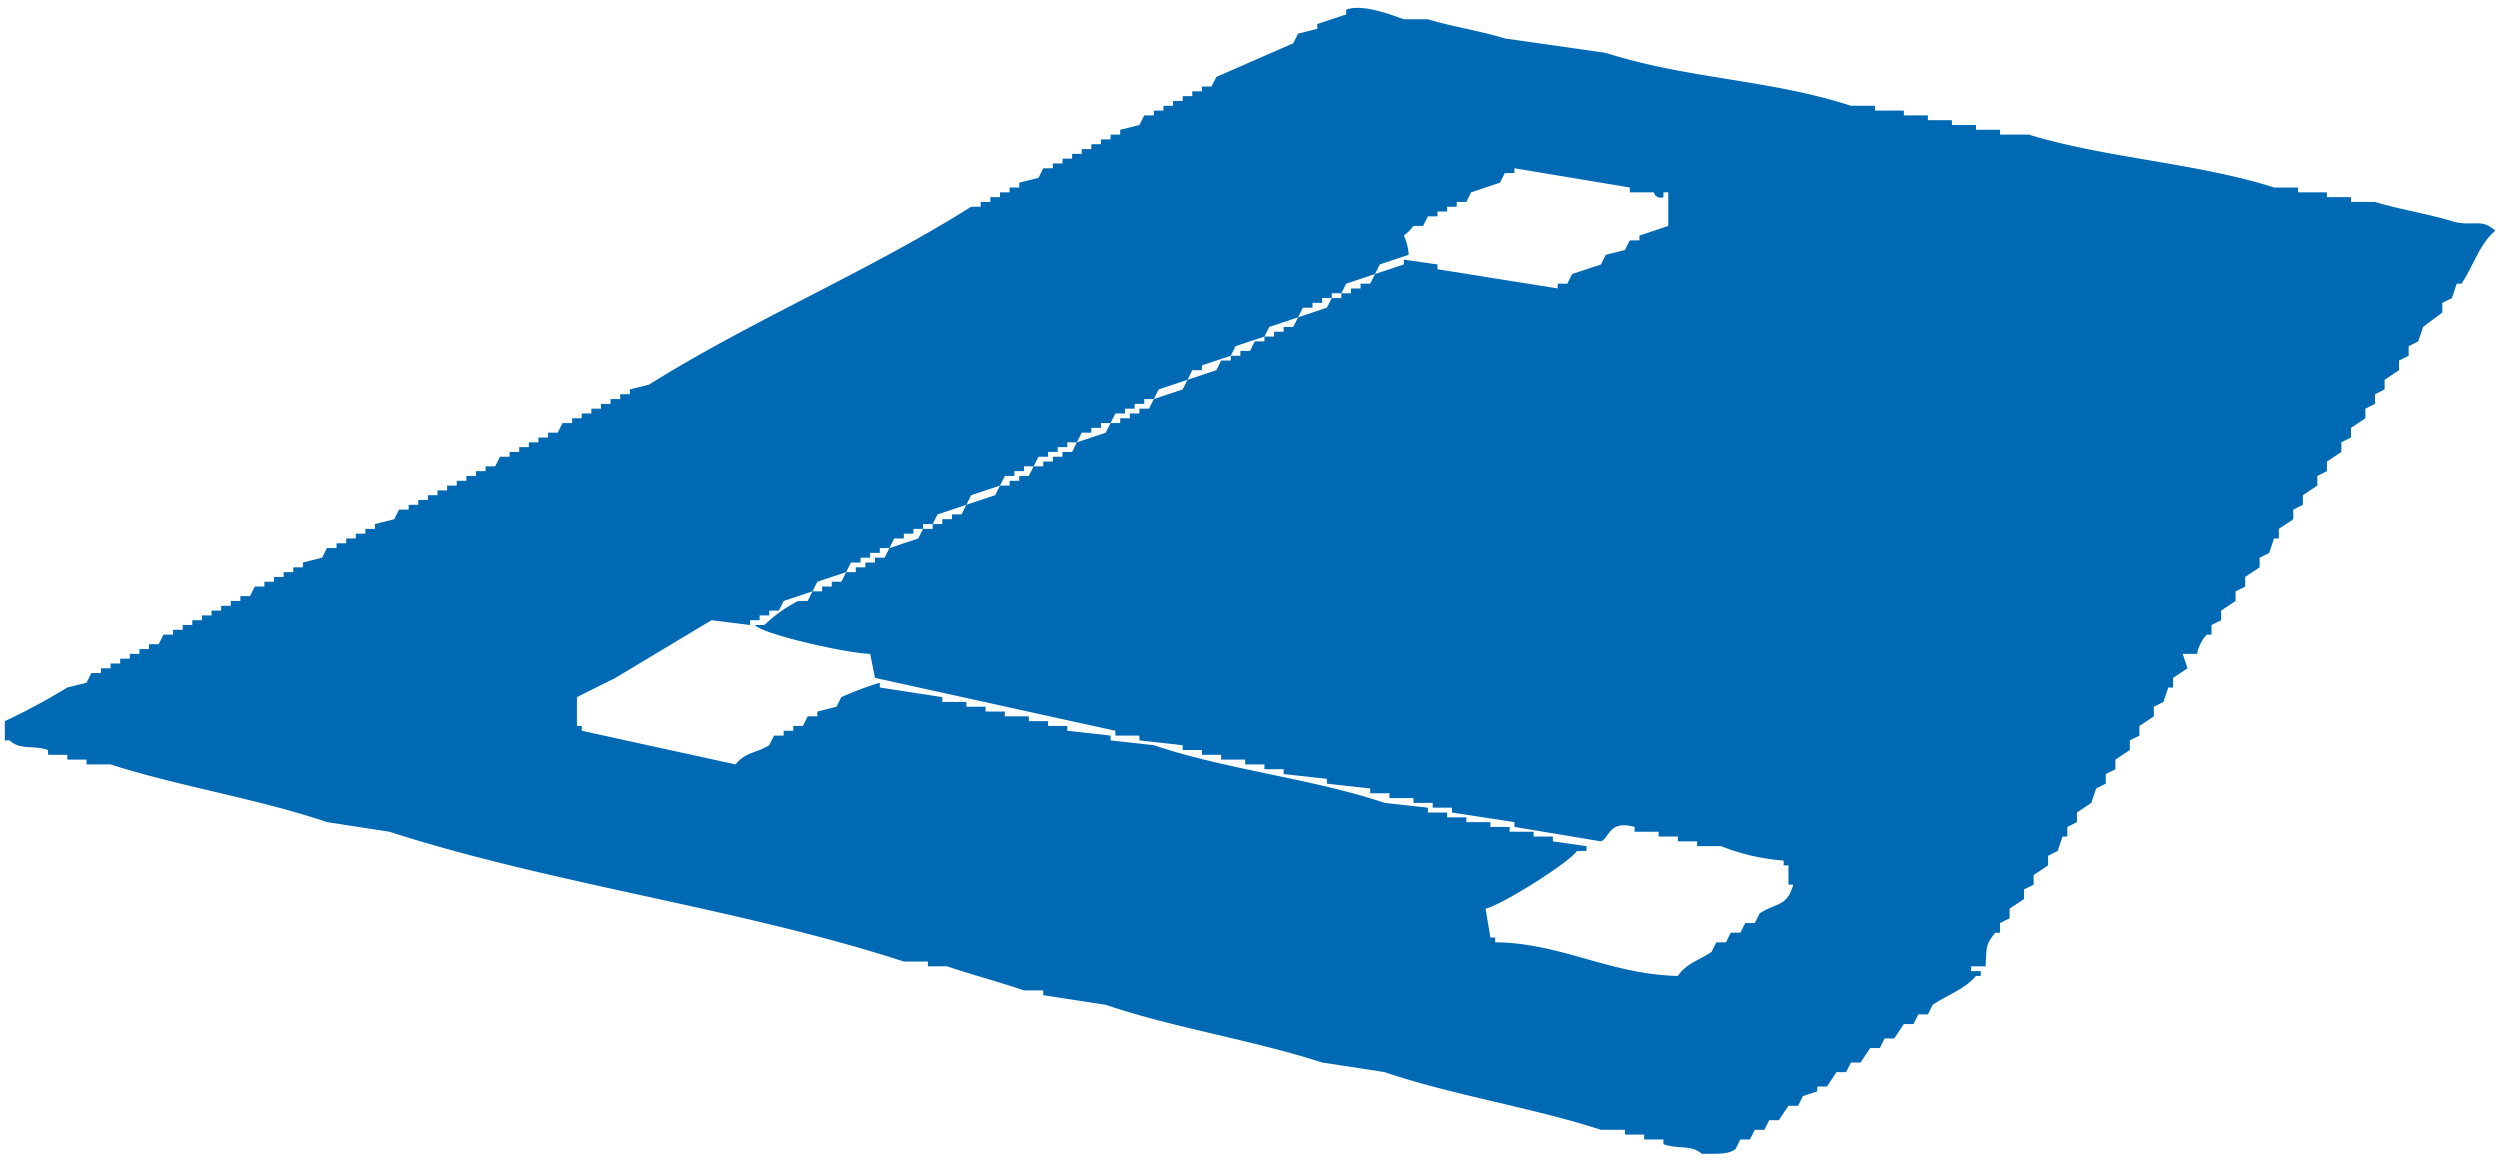 <svg xmlns="http://www.w3.org/2000/svg" width="260" height="121" viewBox="0 0 260 121">
  <defs>
    <style>
      .cls-1 {
        fill: #0069b4;
        fill-rule: evenodd;
      }
    </style>
  </defs>
  <path id="Farbfüllung_1" data-name="Farbfüllung 1" class="cls-1" d="M228.5,68H227q0.25,0.75.5,1.5l-1.5,1v1h-0.5q-0.25.75-.5,1.5l-1,.5v1l-1.5,1v1l-1,.5v1L220,79v1l-1,.5v1l-1,.5q-0.25.75-.5,1.5l-1.5,1v1l-1,.5v1h-0.5q-0.25.75-.5,1.5l-1,.5v1l-1.5,1v1l-1,.5v1l-1.5,1v1l-1,.5v1h-0.5c-0.964,1.236-.891,1.319-1,3.5H205V101h1v0.5h-0.5c-1.178,1.393-2.945,1.949-4.5,3q-0.25.5-.5,1h-1q-0.25.5-.5,1h-1l-1,1.5h-1q-0.25.5-.5,1h-1l-1,1.5h-1q-0.25.5-.5,1h-1l-1,1.5h-1v0.5l-1.5.5q-0.25.5-.5,1h-1l-1,1.5h-1q-0.25.5-.5,1h-1q-0.25.5-.5,1h-1q-0.25.5-.5,1c-0.807.617-2.052,0.464-3.5,0.5-1.162-1-2.375-.441-4-1v-0.5h-2V118h-2v-0.5h-2.5c-7.024-2.29-15.491-3.613-22.5-6l-6.5-1c-7.025-2.289-15.491-3.615-22.5-6l-6.5-1V103h-2c-2.356-.805-5.643-1.7-8-2.5h-2V100H94c-17.059-5.552-36.423-8-53.5-13.5l-6.5-1c-7-2.392-15.47-3.739-22.5-6H9V79H7V78.5H5V78c-1.585-.54-2.923.03-4-1H0.5V75A65.922,65.922,0,0,0,7,71.5L9,71l0.5-1h1V69.5h1V69h1V68.5h1V68h1V67.5h1V67h1L17,66h1V65.5h1V65h1V64.5h1V64h1V63.5h1V63h1V62.5h1V62h1l0.5-1h1V60.5h1V60h1V59.5h1V59h1V58.5l2-.5L34,57h1V56.5h1V56h1V55.5h1V55h1V54.5l2-.5,0.5-1h1V52.5h1V52h1V51.5h1V51h1V50.5h1V50h1V49.5h1V49h1V48.5h1l0.5-1h1V47h1V46.5h1V46h1V45.5h1V45h1l0.5-1h1V43.5h1V43h1V42.5h1V42h1V41.5h1V41h1V40.5l2-.5C78.132,33.331,90.384,28.2,101,21.5h1V21h1V20.5h1V20h1V19.5h1V19l2-.5,0.5-1h1V17h1V16.5h1V16h1V15.5h1V15h1V14.5h1V14h1V13.5l2-.5,0.5-1h1V11.5h1V11h1V10.5h1V10h1V9.5h1V9h1l0.5-1,8-3.5,0.5-1,2-.5V2.5l3-1V1c1.814-.659,4.978.67,6,1h2.5c2.249,0.711,5.755,1.276,8,2L167,5.5c8.712,2.762,16.847,2.717,25.5,5.5H195v0.5h3V12h2.5v0.5H203V13h2.5v0.5H208V14h3c7.934,2.436,17.617,2.968,25.5,5.5H239V20h3v0.5h2.5V21H247c2.28,0.717,5.656,1.273,8,2,2.052,0.636,3.119-.372,4.5,1-1.668,1.427-2.246,3.62-3.5,5.5h-0.5q-0.25.75-.5,1.5l-1,.5v1L252,34q-0.25.75-.5,1.5l-1,.5v1l-1,.5v1l-1.5,1v1l-1,.5v1l-1,.5v1l-1.5,1v1l-1,.5v1L242,48v1l-1,.5v1l-1.5,1v1l-1,.5v1L237,55v1h-0.5q-0.25.75-.5,1.5l-1,.5v1l-1.5,1v1l-1,.5v1l-1.5,1v1l-1,.5v1h-0.5A4.08,4.08,0,0,0,228.5,68Zm-82-41.5-3,1-0.5,1-3,1-0.5,1h-1V31h-1v0.5h-1V32h-1L135,33l-3,1-0.5,1-3,1L128,37l-3,1v0.5h-1l-0.5,1-3,1-0.5,1h-1V42h-1v0.5h-1V43h-1l-0.5,1h-1v0.5h-1V45h-1L112,46h-1v0.5h-1V47h-1v0.5h-1l-0.5,1h-1V49h-1v0.5h-1l-0.5,1-3,1-0.5,1-3,1-0.5,1H96V55H95v0.5H94V56H93l-0.5,1h-1v0.5h-1V58h-1v0.5h-1l-0.5,1-3,1-0.5,1-3,1-0.5,1H80V64H79v0.5H78V65l-4-.5-10,6-4,2v3h0.5V76l16,3.5c1.058-1.326,2.165-1.159,3.5-2l0.5-1h1V76h1V75.5h1l0.5-1h1V74l2-.5,0.5-1a34.542,34.542,0,0,1,4-1.5v0.5l6.5,1V73h2.5v0.5h2V74h2v0.5H107V75h2v0.5h2V76l4.5,0.5V77l4.5,0.5c7.466,2.537,16.528,3.476,24,6l4.5,0.5v0.5h2V85h2v0.5H155V86h2v0.5h2.5V87h2v0.5L165,88v0.5h-1c-0.775,1.187-7.805,5.623-9.5,6q0.25,1.5.5,3h0.5V98c6.837,0.057,11.849,3.328,19,3.5,0.9-1.337,2.146-1.584,3.5-2.5l0.5-1h1l0.5-1h1l0.5-1h1l0.5-1c1.686-1.129,2.862-.653,3.5-3H186V90h-0.5V89.5A22.04,22.04,0,0,1,179,88h-2.5V87.5h-2V87h-2V86.5H170V86c-2.7-.733-2.557,1.106-3.5,1.5l-9-1.5V85.5l-6.5-1V84h-2V83.5h-2V83h-2.5V82.5h-2V82l-4.5-.5V81l-4.5-.5V80h-2V79.5h-2V79H127V78.5h-2V78h-2V77.5l-4.5-.5V76.5H116V76L91,70.5,90.5,68c-2.237-.03-11.132-2-12-3h1A15.09,15.09,0,0,1,83,62.5h1l0.5-1h1V61h1V60.5h1l0.5-1h1V59h1V58.5h1V58h1l0.5-1,3-1L96,55h1V54.5h1V54h1V53.5h1l0.5-1,3-1,0.5-1h1V50h1V49.5h1l0.5-1h1V48h1V47.5h1V47h1l0.5-1,3-1,0.5-1h1V43.5h1V43h1V42.5h1l0.5-1,3-1,0.5-1,3-1,0.5-1h1V37h1V36.5h1l0.5-1h1V35h1V34.5h1V34h1l0.5-1,3-1,0.5-1h1V30.5h1V30h1V29.5h1l0.5-1,3-1V27l3.5,0.5V28L162,30V29.5h1l0.5-1,3-1,0.5-1,2-.5,0.5-1h1V24.5l3-1V20H173v0.5a0.724,0.724,0,0,1-1-.5h-2.5V19.5l-12-2V18h-1L156,19l-3,1-0.5,1h-1v0.5h-1V22h-1v0.5h-1l-0.5,1h-1a5.273,5.273,0,0,1-1,1A5.29,5.29,0,0,1,146.5,26.5Z"/>
</svg>
